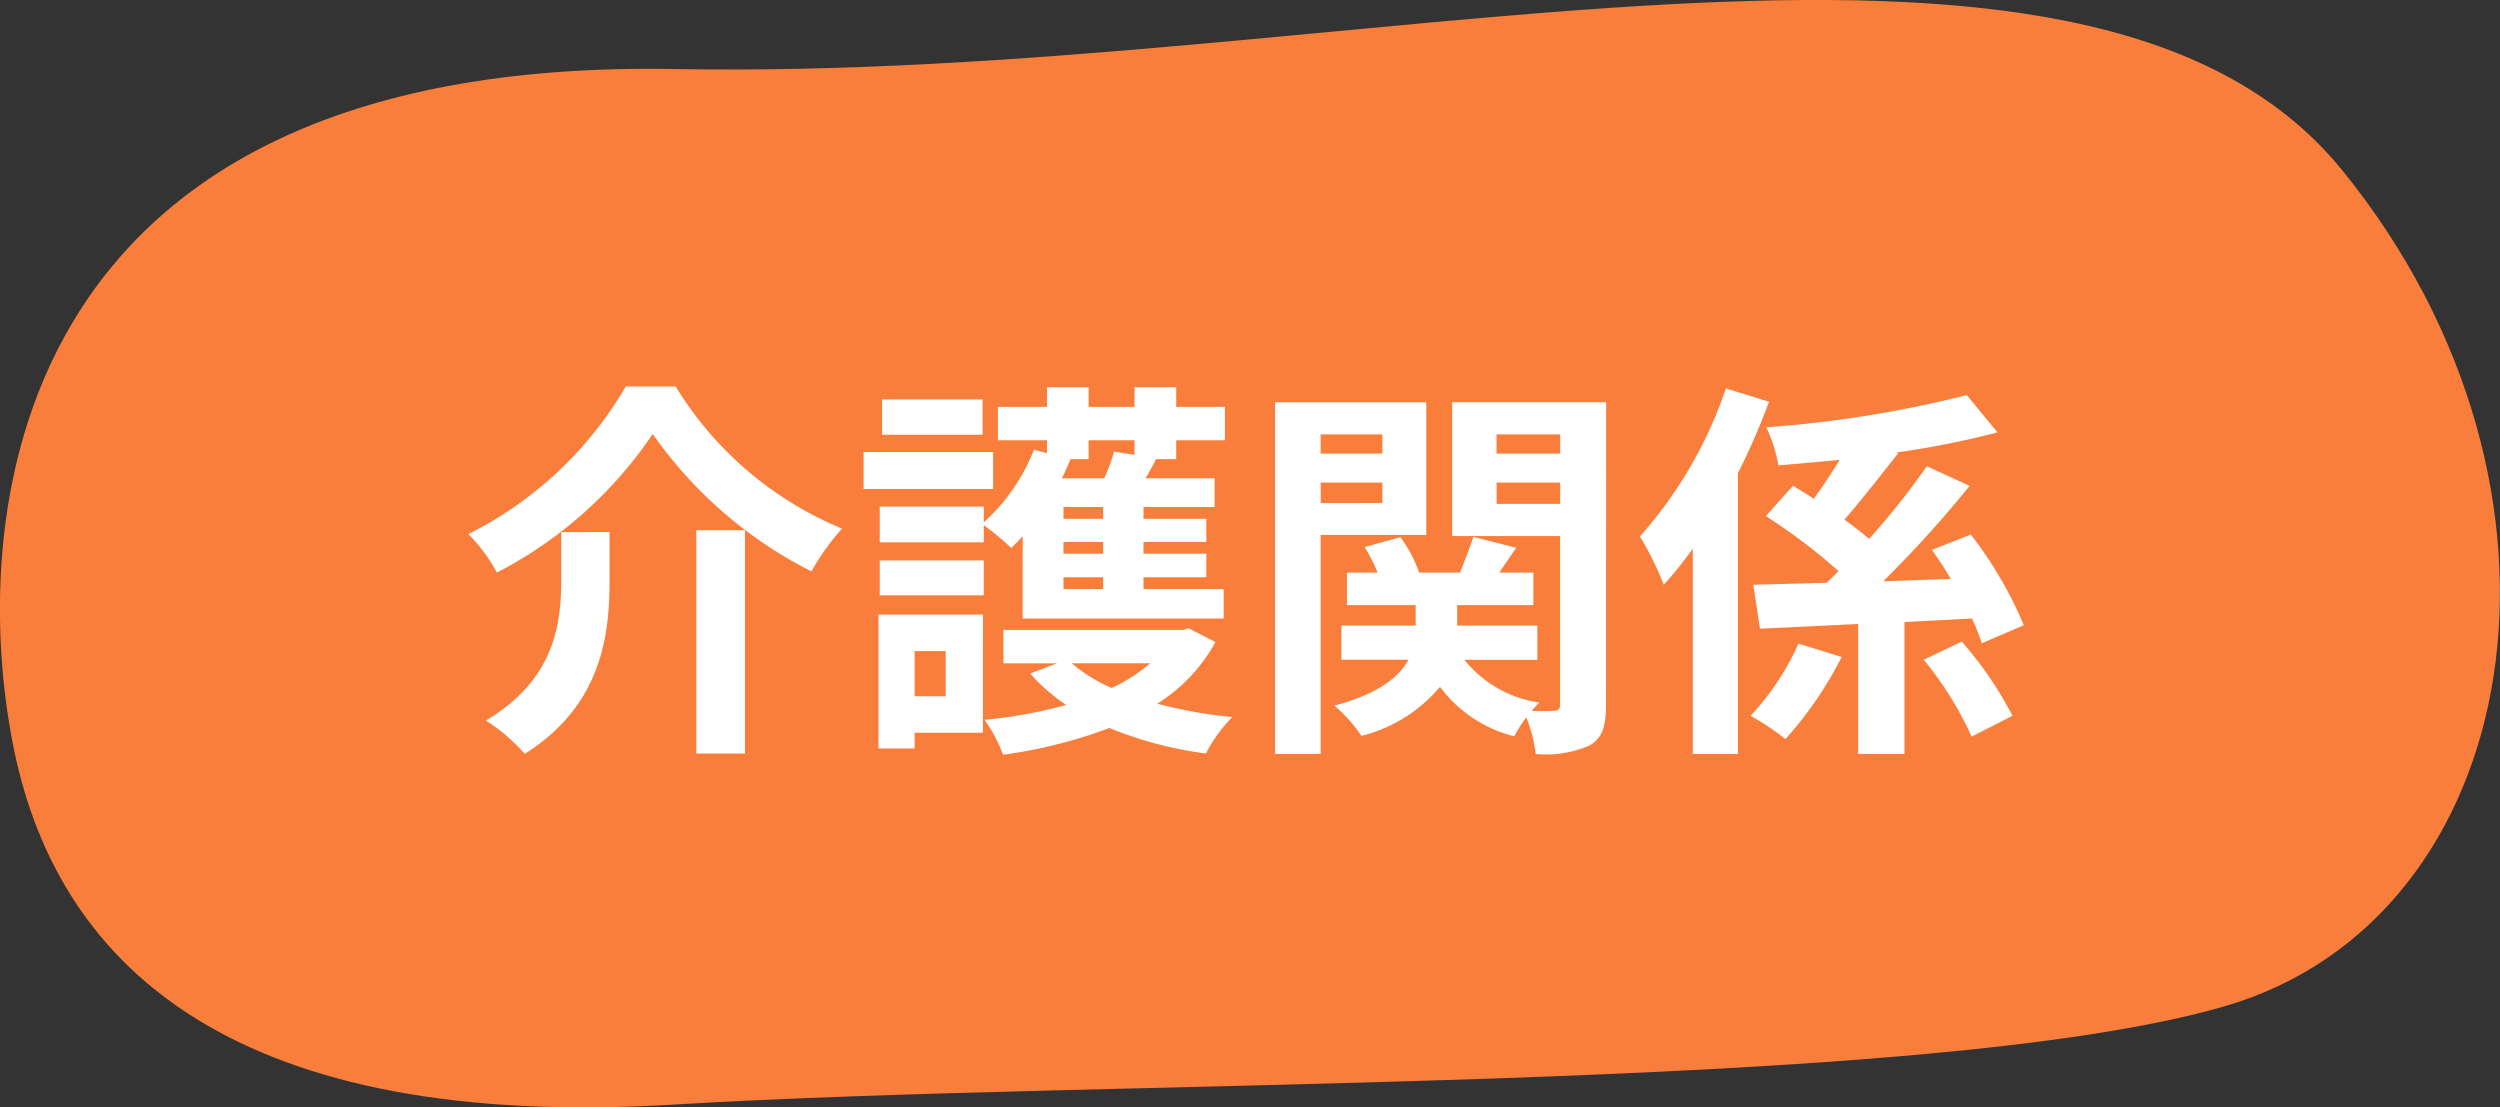<svg xmlns="http://www.w3.org/2000/svg" width="152.82" height="67.689" viewBox="0 0 152.82 67.689"><rect x="0" y="0" width="152.82" height="67.689" fill="#333333" stroke="none"/><defs><style>.a{fill:#f97e3b;}.b{fill:#fff;}</style></defs><path class="a" d="M150.5,14722.91c-2.793-13.422-1.227-42.434,40.4-41.68s86.039-13.352,101.906,6.191,11.215,45.766-7.211,51.105-68.02,4.379-94.7,6S153.3,14736.332,150.5,14722.91Z" transform="translate(-149.627 -14677.009)"/><path class="b" d="M-36.1-17.472a26.3,26.3,0,0,0,9.7,8.4,14.421,14.421,0,0,1,1.872-2.616A21.555,21.555,0,0,1-34.7-20.376h-3.048a23.035,23.035,0,0,1-9.624,9.024A10.167,10.167,0,0,1-45.624-9,25.7,25.7,0,0,0-36.1-17.472Zm2.664,5.88V2.064h2.976V-11.592Zm-8.256.12v2.9c0,2.736-.408,6.12-4.608,8.616a10.968,10.968,0,0,1,2.376,2.04c4.68-2.952,5.184-7.2,5.184-10.584v-2.976Zm25.752-8.112H-22.08v2.16h6.144Zm.648,3.216h-7.92v2.256h7.92ZM-18.192-4.2v2.76h-1.9V-4.2Zm2.28-2.232H-22.3V1.752h2.208V.792h4.176Zm-6.312-1.176h6.36V-9.744h-6.36Zm12.768-8.328v-1.152h2.808v.888L-7.9-16.392a11.472,11.472,0,0,1-.6,1.632h-2.592c.192-.384.36-.768.528-1.152l-.1-.024Zm.888,3.648h-2.424v-.72h2.424Zm0,2.136h-2.424v-.72h2.424Zm0,2.16h-2.424v-.72h2.424Zm-4.92,1.8H-1.2v-1.8H-6.1v-.72h3.84v-1.44H-6.1v-.72h3.84v-1.416H-6.1v-.72h4.344V-14.76H-5.976c.216-.36.432-.768.648-1.176H-4.1v-1.152h2.976v-2.04H-4.1v-1.2H-6.648v1.2H-9.456v-1.2H-12v1.2h-3v2.04h3v.792l-.792-.216a11.816,11.816,0,0,1-3.072,4.44v-.96h-6.36v2.184h6.36V-11.9a17.86,17.86,0,0,1,1.68,1.392c.24-.216.456-.456.7-.72Zm7.8,2.736A10.422,10.422,0,0,1-8.04-1.944a9.664,9.664,0,0,1-2.448-1.512Zm2.352-2.136-.36.1H-14.664v2.04h3.288l-1.656.624a11.441,11.441,0,0,0,2.208,1.92A28.794,28.794,0,0,1-15.816,0a8.655,8.655,0,0,1,1.128,2.136A29.658,29.658,0,0,0-8.184.5a23.41,23.41,0,0,0,5.9,1.56A9.1,9.1,0,0,1-.672-.168,28.389,28.389,0,0,1-5.256-.984,10.287,10.287,0,0,0-1.7-4.752ZM8.5-17.448v1.176H4.728v-1.176Zm-3.768,4.2V-14.5H8.5v1.248ZM11.184-11.3v-8.112H1.944v21.5H4.728V-11.3Zm4.3-1.9v-1.3h3.888v1.3Zm3.888-4.248v1.176H15.48v-1.176Zm2.808-1.968H12.768v8.184h6.6V-.96c0,.288-.1.408-.384.408a12.048,12.048,0,0,1-1.344,0,4.78,4.78,0,0,1,.456-.5,7.213,7.213,0,0,1-4.584-2.616h4.464V-5.76h-4.9V-7.008h4.656V-9H15.648c.312-.456.672-.984,1.032-1.512l-2.616-.672c-.192.6-.528,1.464-.816,2.184h-2.5A7.86,7.86,0,0,0,9.6-11.16l-2.184.6A9.526,9.526,0,0,1,8.208-9H6.336v1.992h4.2V-5.76H6v2.088h4.1C9.528-2.616,8.256-1.584,5.568-.864A9.083,9.083,0,0,1,7.224.984a9.173,9.173,0,0,0,4.8-3A8.1,8.1,0,0,0,16.56,1.008,8.371,8.371,0,0,1,17.3-.144a8.761,8.761,0,0,1,.576,2.232,6.626,6.626,0,0,0,3.312-.528c.768-.456.984-1.176.984-2.5Zm7.32-.84a26.222,26.222,0,0,1-5.256,9.048A18.73,18.73,0,0,1,25.7-8.256a21.588,21.588,0,0,0,1.776-2.208V2.088h2.76v-17.16a42.941,42.941,0,0,0,1.9-4.368Zm4.44,15.6A16.254,16.254,0,0,1,31.008-.24a15.686,15.686,0,0,1,2.136,1.416A23.112,23.112,0,0,0,36.576-3.84ZM44.544-6.192a13.055,13.055,0,0,1,.6,1.512l2.568-1.1a24.529,24.529,0,0,0-3.24-5.544l-2.376.936c.384.552.792,1.152,1.152,1.776-1.392.048-2.784.1-4.128.144A71.442,71.442,0,0,0,44.4-14.3l-2.616-1.2a47.387,47.387,0,0,1-3.528,4.44c-.432-.36-.936-.768-1.512-1.176,1.008-1.152,2.208-2.688,3.288-4.056l-.1-.048A54.98,54.98,0,0,0,46.1-17.568l-1.872-2.28A70.922,70.922,0,0,1,31.968-17.88a9.076,9.076,0,0,1,.744,2.328c1.2-.1,2.472-.216,3.744-.336-.5.816-1.056,1.656-1.584,2.376-.432-.288-.864-.552-1.272-.792l-1.656,1.848a36.426,36.426,0,0,1,4.44,3.36c-.24.264-.48.48-.72.72l-4.488.12.408,2.688,6-.288V2.088h2.832V-5.976Zm-2.952,2.52a20.706,20.706,0,0,1,2.928,4.7l2.5-1.272a22.783,22.783,0,0,0-3.1-4.536Z" transform="translate(76 44)"/></svg>